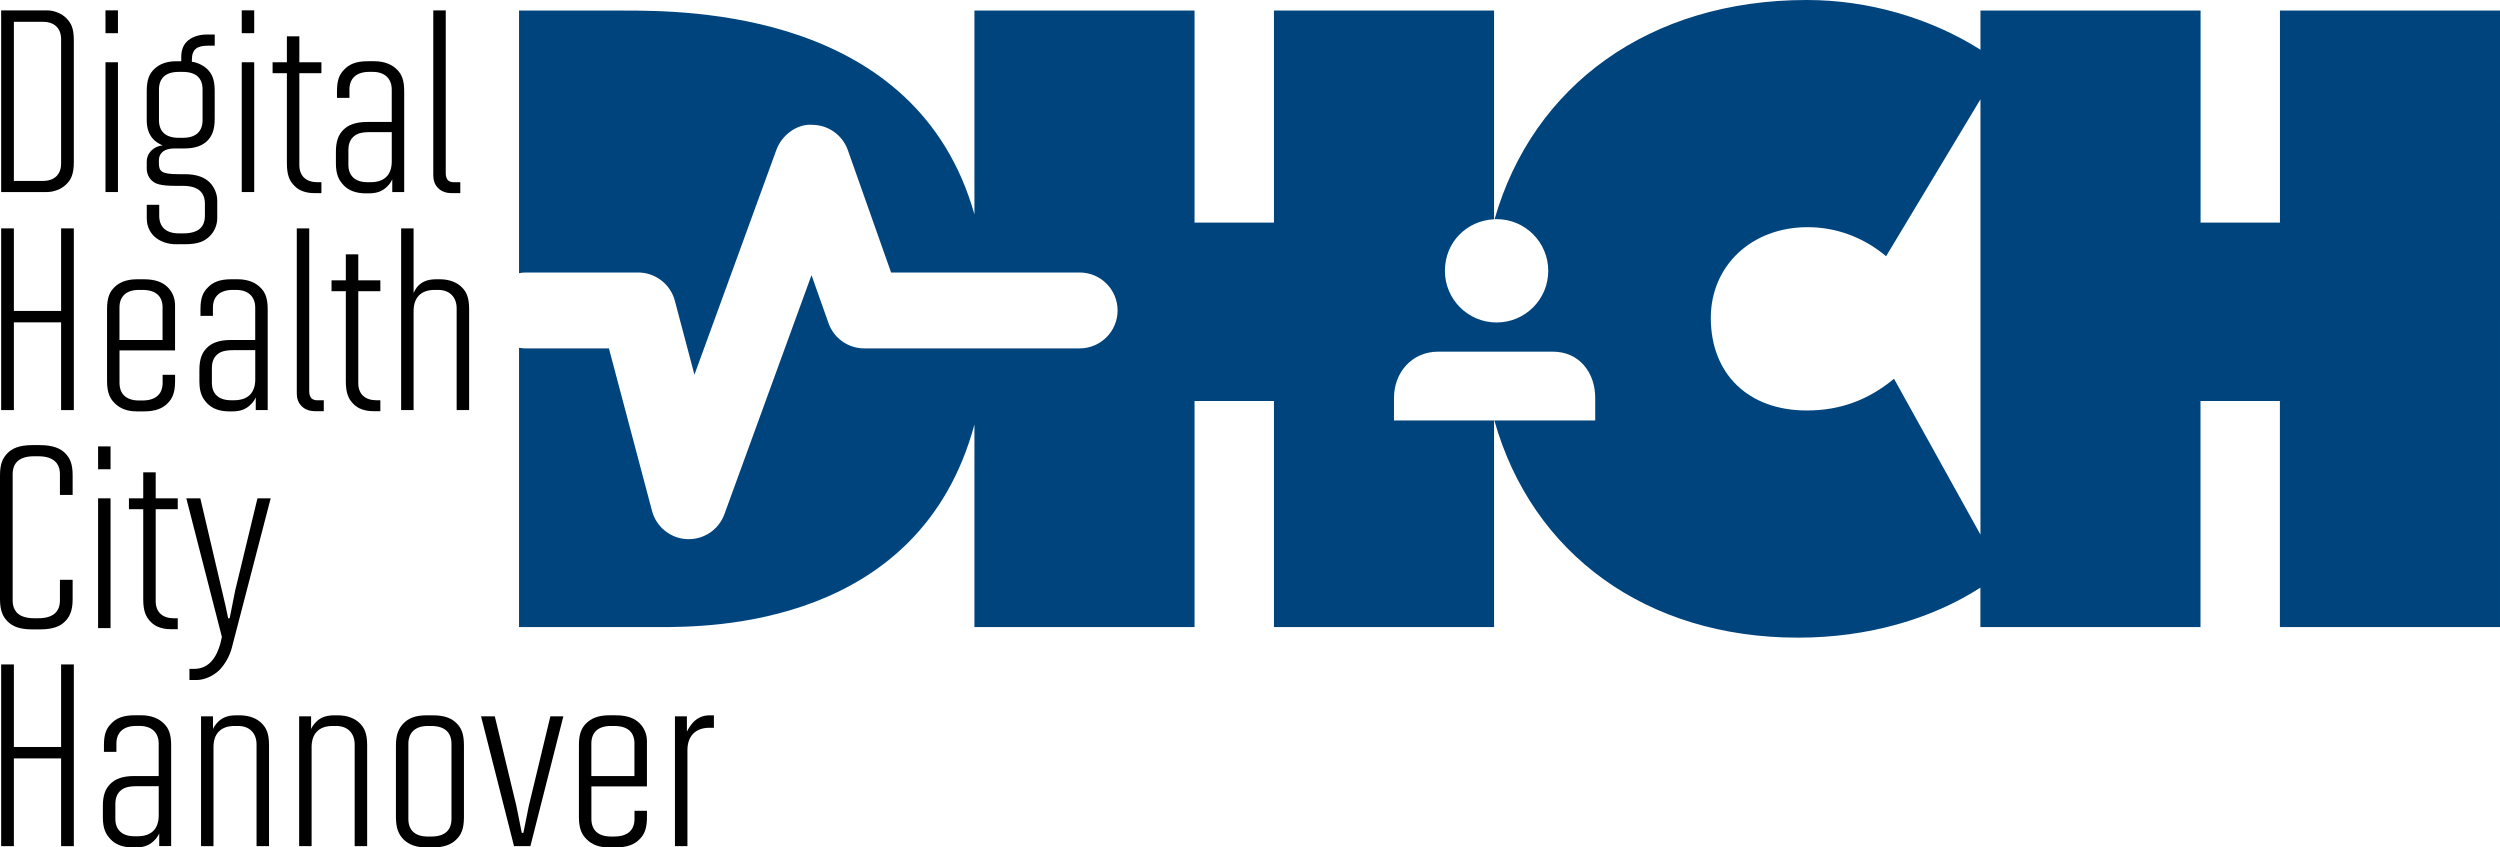 <svg xmlns="http://www.w3.org/2000/svg" viewBox="69.06 217.92 884.92 299.97"><defs><style>.e{fill:#00447e;}</style></defs><g id="a"/><g id="b"><g><path d="M90.69,231.79c0-3.95-2.48-6.15-6.43-6.15h-10.29v56.32h10.29c3.95,0,6.43-2.2,6.43-6.15v-44.01Zm-21.22,54.12v-64.32h16.17c2.57,0,5.33,1.1,6.98,2.85,1.56,1.65,2.57,3.3,2.57,7.72v43.18c0,4.23-1.01,6.34-2.85,7.99-1.65,1.56-4.23,2.57-6.71,2.57h-16.17Z"/><path d="M106.4,285.9h4.41v-45.94h-4.41v45.94Zm0-56.23h4.41v-8.09h-4.41v8.09Z"/><path d="M140.76,249.62c0-3.95-2.2-6.25-6.98-6.25h-1.47c-4.69,0-6.98,2.3-6.98,6.25v10.84c0,3.95,2.3,6.24,6.98,6.24h1.47c4.68,0,6.98-2.3,6.98-6.24v-10.84Zm-8.91,54.76c-3.4,.09-6.34-1.01-8.27-2.85-1.65-1.65-2.57-3.76-2.57-6.43v-4.68h4.41v3.86c0,3.95,2.39,6.25,6.98,6.25h1.47c5.51,0,7.72-2.3,7.72-6.25v-4.23c0-3.86-2.21-6.34-7.72-6.34h-2.39c-5.79,0-7.44-.74-8.64-1.84-1.2-1.11-1.84-2.67-1.84-4.32v-2.48c0-2.85,2.3-5.33,5.61-5.7-1.84-.74-5.61-2.76-5.61-8.82v-10.38c0-4.04,.92-6.07,2.57-7.72,1.74-1.75,4.32-2.85,7.81-2.85h1.84v-1.56c0-2.21,.64-4.05,1.93-5.33,1.56-1.65,4.22-2.57,7.07-2.57h2.85v3.95h-2.39c-3.67,0-5.7,1.1-5.7,5.05v.64c1.74,.19,4.04,1.2,5.51,2.67,1.65,1.65,2.57,3.67,2.57,7.72v9.74c0,4.13-1.01,6.25-2.67,7.9-1.74,1.65-4.13,2.66-8.27,2.66h-3.4c-3.31,0-5.42,1.47-5.42,4.23v.74c0,3.12,.74,4.13,6.98,4.13h2.11c4.41,0,7.26,1.19,9,3.03,1.56,1.65,2.57,3.95,2.57,6.34v6.15c0,2.48-1.01,4.87-2.76,6.52-1.75,1.65-3.77,2.76-8.82,2.76h-2.57Z"/><path d="M154.63,285.9h4.41v-45.94h-4.41v45.94Zm0-56.23h4.41v-8.09h-4.41v8.09Z"/><path d="M180.17,286.27c-2.85,0-5.33-.92-6.8-2.48-1.84-1.75-2.76-3.95-2.76-8.09v-31.88h-5.06v-3.86h5.06v-9.19h4.41v9.19h7.81v3.86h-7.81v32.53c0,3.95,2.48,6.07,6.43,6.07h1.38v3.86h-2.67Z"/><path d="M207.73,264.68h-7.53c-3.59,0-5.05,.64-6.25,1.84-1.01,1.01-1.57,2.57-1.57,4.32v5.42c0,3.95,2.48,6.15,6.71,6.15h1.2c4.87,0,7.44-2.66,7.44-7.35v-10.38Zm.18,21.22v-4.5c-.37,.83-1.01,1.84-1.84,2.57-1.28,1.29-3.12,2.39-6.34,2.39h-1.2c-3.59,0-6.16-1.1-7.81-2.85-1.65-1.74-2.76-3.67-2.76-7.81v-4.04c0-3.95,1.01-6.07,2.48-7.63,1.74-1.84,4.41-2.94,8.55-2.94h8.73v-11.48c0-3.86-2.48-6.25-6.71-6.25h-1.28c-4.5,0-6.98,2.3-6.98,6.25v2.94h-4.41v-2.39c0-4.04,.92-5.97,2.57-7.63,1.74-1.84,4.13-2.94,8.27-2.94h2.39c3.58,0,6.34,1.2,8.08,3.03,1.57,1.56,2.48,3.58,2.48,7.63v35.65h-4.23Z"/><path d="M228.77,286.27c-1.84,0-3.58-.64-4.69-1.84-1.1-1.1-1.65-2.66-1.65-4.41v-58.43h4.41v57.79c0,.92,.28,1.84,.83,2.39,.46,.37,1.1,.64,1.84,.64h2.48v3.86h-3.22Z"/><polygon points="90.69 298.76 90.69 327.98 73.97 327.98 73.97 298.76 69.47 298.76 69.47 363.08 73.97 363.08 73.97 332.02 90.69 332.02 90.69 363.08 95.19 363.08 95.19 298.76 90.69 298.76"/><path d="M126.61,326.79c0-3.95-2.3-6.25-7.17-6.25h-1.2c-4.5,0-6.89,2.3-6.89,6.25v11.48h15.25v-11.48Zm-9,36.75c-3.77,0-6.07-1.1-7.81-2.76-1.75-1.65-2.85-3.77-2.85-7.9v-25.54c0-4.04,.92-6.07,2.57-7.72,1.75-1.75,4.32-2.85,8.09-2.85h2.39c4.13,0,6.71,1.1,8.45,2.85,1.65,1.65,2.57,3.86,2.57,6.34v15.99h-19.66v11.48c0,3.95,2.39,6.25,6.89,6.25h1.2c4.78,0,7.17-2.3,7.17-6.25v-2.85h4.41v2.3c0,4.13-1.01,6.25-2.76,7.9-1.65,1.65-4.13,2.76-8.27,2.76h-2.39Z"/><path d="M159.41,341.86h-7.53c-3.59,0-5.06,.64-6.25,1.84-1.01,1.01-1.57,2.57-1.57,4.32v5.42c0,3.95,2.48,6.15,6.71,6.15h1.2c4.87,0,7.44-2.66,7.44-7.35v-10.38Zm.18,21.22v-4.5c-.37,.83-1.01,1.84-1.84,2.57-1.28,1.29-3.12,2.39-6.34,2.39h-1.2c-3.59,0-6.16-1.1-7.81-2.85-1.65-1.74-2.76-3.67-2.76-7.81v-4.04c0-3.95,1.01-6.07,2.48-7.63,1.74-1.84,4.41-2.94,8.55-2.94h8.73v-11.48c0-3.86-2.48-6.25-6.71-6.25h-1.28c-4.5,0-6.98,2.3-6.98,6.25v2.94h-4.41v-2.39c0-4.04,.92-5.97,2.57-7.63,1.74-1.84,4.13-2.94,8.27-2.94h2.39c3.58,0,6.34,1.2,8.08,3.03,1.57,1.56,2.48,3.58,2.48,7.63v35.65h-4.23Z"/><path d="M180.45,363.45c-1.84,0-3.58-.64-4.69-1.84-1.1-1.1-1.65-2.67-1.65-4.41v-58.43h4.41v57.79c0,.92,.28,1.84,.83,2.39,.46,.37,1.1,.65,1.84,.65h2.48v3.86h-3.22Z"/><path d="M201.03,363.45c-2.85,0-5.33-.92-6.8-2.48-1.84-1.75-2.76-3.95-2.76-8.09v-31.88h-5.06v-3.86h5.06v-9.19h4.41v9.19h7.81v3.86h-7.81v32.53c0,3.95,2.48,6.07,6.43,6.07h1.38v3.86h-2.67Z"/><path d="M230.7,363.08v-36.02c0-3.95-2.48-6.52-6.52-6.52h-1.28c-4.96,0-7.44,2.85-7.44,7.44v35.1h-4.41v-64.32h4.41v22.88c.37-.83,.92-1.84,1.65-2.57,1.28-1.28,3.03-2.3,6.43-2.3h1.2c3.4,0,6.07,1.1,7.81,2.85,1.65,1.65,2.57,3.67,2.57,7.72v35.74h-4.41Z"/><path d="M80.54,440.71c-4.59,0-6.98-1.1-8.63-2.67-1.75-1.65-2.85-3.86-2.85-7.99v-43.92c0-4.13,1.01-6.07,2.57-7.72,1.65-1.74,4.22-2.94,8.91-2.94h2.57c4.68,0,7.44,1.2,9.09,2.94,1.57,1.65,2.57,3.59,2.57,7.72v6.98h-4.5v-7.35c0-3.86-2.3-6.34-7.72-6.34h-1.38c-5.33,0-7.63,2.39-7.63,6.34v44.66c0,3.95,2.3,6.34,7.63,6.34h1.38c5.33,0,7.72-2.3,7.72-6.34v-7.26h4.5v6.89c0,4.13-1.1,6.34-2.85,7.99-1.65,1.57-4.05,2.67-8.82,2.67h-2.57Z"/><path d="M103.78,440.25h4.41v-45.94h-4.41v45.94Zm0-56.23h4.41v-8.09h-4.41v8.09Z"/><g><path d="M129.32,440.62c-2.85,0-5.33-.92-6.8-2.48-1.84-1.75-2.76-3.95-2.76-8.09v-31.88h-5.06v-3.86h5.06v-9.19h4.41v9.19h7.81v3.86h-7.81v32.53c0,3.95,2.48,6.07,6.43,6.07h1.38v3.86h-2.67Z"/><path d="M136.12,458.63v-3.95h1.65c5.42,0,7.99-4.32,9.28-8.91l.55-2.39-12.59-49.06h4.96l8.92,38.04,.92,4.41h.55l1.93-9.74,7.9-32.71h4.68l-13.78,53.01c-.83,3.03-2.39,5.7-4.41,7.81-2.2,2.11-5.33,3.49-8.09,3.49h-2.48Z"/></g><polygon points="90.69 453.11 90.69 482.33 73.97 482.33 73.97 453.11 69.47 453.11 69.47 517.43 73.97 517.43 73.97 486.37 90.69 486.37 90.69 517.43 95.19 517.43 95.19 453.11 90.69 453.11"/><path d="M125.24,496.2h-7.53c-3.59,0-5.05,.64-6.25,1.84-1.01,1.01-1.57,2.57-1.57,4.32v5.42c0,3.95,2.48,6.15,6.71,6.15h1.2c4.87,0,7.44-2.66,7.44-7.35v-10.38Zm.18,21.22v-4.5c-.37,.83-1.01,1.84-1.84,2.57-1.28,1.29-3.12,2.39-6.34,2.39h-1.2c-3.59,0-6.16-1.1-7.81-2.85-1.65-1.74-2.76-3.67-2.76-7.81v-4.04c0-3.95,1.01-6.07,2.48-7.63,1.74-1.84,4.41-2.94,8.55-2.94h8.73v-11.49c0-3.86-2.48-6.24-6.71-6.24h-1.28c-4.5,0-6.98,2.3-6.98,6.24v2.94h-4.41v-2.39c0-4.04,.92-5.97,2.57-7.63,1.74-1.84,4.13-2.94,8.27-2.94h2.39c3.58,0,6.34,1.2,8.08,3.03,1.57,1.56,2.48,3.58,2.48,7.63v35.65h-4.23Z"/><path d="M159.87,517.43v-36.02c0-3.95-2.48-6.52-6.52-6.52h-1.28c-4.96,0-7.44,2.85-7.44,7.44v35.1h-4.41v-45.94h4.23v4.5c.28-.74,.92-1.65,1.65-2.39,1.28-1.38,3.12-2.48,6.52-2.48h1.29c3.4,0,6.07,1.1,7.81,2.85,1.65,1.65,2.57,3.67,2.57,7.72v35.74h-4.41Z"/><path d="M194.6,517.43v-36.02c0-3.95-2.48-6.52-6.52-6.52h-1.28c-4.96,0-7.44,2.85-7.44,7.44v35.1h-4.41v-45.94h4.23v4.5c.28-.74,.92-1.65,1.65-2.39,1.28-1.38,3.12-2.48,6.52-2.48h1.29c3.4,0,6.07,1.1,7.81,2.85,1.65,1.65,2.57,3.67,2.57,7.72v35.74h-4.41Z"/><path d="M228.87,481.23c0-3.95-2.3-6.34-7.17-6.34h-1.2c-4.5,0-6.89,2.39-6.89,6.34v26.55c0,4.04,2.39,6.25,6.89,6.25h1.2c4.87,0,7.17-2.3,7.17-6.25v-26.55Zm-9,36.66c-3.67,0-6.07-1.1-7.81-2.67-1.75-1.74-2.85-3.86-2.85-7.99v-25.45c0-4.13,1.1-6.16,2.67-7.81,1.65-1.75,4.22-2.85,7.99-2.85h2.39c4.32,0,6.71,1.1,8.45,2.85,1.65,1.65,2.57,3.67,2.57,7.81v25.45c0,4.13-1.01,6.25-2.76,7.9-1.65,1.65-4.23,2.76-8.27,2.76h-2.39Z"/><polygon points="263.87 471.49 256.24 503.19 254.32 512.74 253.76 512.74 251.84 503.19 244.21 471.49 239.34 471.49 251.01 517.43 256.8 517.43 268.47 471.49 263.87 471.49"/><path d="M293.64,481.13c0-3.95-2.3-6.24-7.17-6.24h-1.2c-4.5,0-6.89,2.3-6.89,6.24v11.49h15.25v-11.49Zm-9,36.75c-3.77,0-6.07-1.1-7.81-2.76-1.75-1.65-2.85-3.77-2.85-7.9v-25.54c0-4.04,.92-6.07,2.57-7.72,1.75-1.75,4.32-2.85,8.09-2.85h2.39c4.13,0,6.71,1.1,8.45,2.85,1.65,1.65,2.57,3.86,2.57,6.34v15.99h-19.66v11.48c0,3.95,2.39,6.25,6.89,6.25h1.2c4.78,0,7.17-2.3,7.17-6.25v-2.85h4.41v2.3c0,4.13-1.01,6.25-2.76,7.9-1.65,1.65-4.13,2.76-8.27,2.76h-2.39Z"/><path d="M307.97,517.43v-45.94h4.23v5.42c.46-1.01,1.28-2.3,2.3-3.4,1.28-1.29,3.12-2.39,5.7-2.39h1.56v4.41h-1.56c-4.96,0-7.81,2.94-7.81,7.9v33.99h-4.41Z"/><path class="e" d="M770.07,407.14l-30.59-55.15c-9.04,7.49-19.02,11.23-30.87,11.23-20.89,0-33.98-13.1-33.98-32.76,0-18.41,14.34-32.13,34.3-32.13,10.29,0,19.96,3.74,27.75,10.29l33.4-55.56v154.08Zm106.02-185.48v75.06h-28.1v-75.06h-77.91v13.86c-18.08-11.39-39.89-17.6-61.47-17.6-55.68,0-96.95,30.21-110.52,77.61,.24,0,.47-.04,.71-.04,10.1,0,18.29,8.18,18.29,18.29s-8.18,18.29-18.29,18.29-18.29-8.19-18.29-18.29,7.72-17.78,17.4-18.24v-73.88h-77.91v75.06h-28.11v-75.06h-77.91v72.15c-20.36-72.14-101.83-72.15-124.42-72.15h-36.78v92.95c.78-.14,1.59-.23,2.42-.23h39.74c6.09,0,11.43,4.11,12.99,9.99l6.94,26.19,29.02-79.62c1.94-5.33,7.51-9.3,12.69-8.83,5.66,.03,10.7,3.61,12.59,8.96l15.31,43.31h66.74c7.43,0,13.43,6.01,13.43,13.43s-6.01,13.43-13.43,13.43h-76.24c-5.7,0-10.77-3.59-12.66-8.96l-6.01-16.97-30.84,84.63c-1.94,5.32-6.99,8.83-12.62,8.83-.2,0-.41,0-.6-.01-5.86-.26-10.88-4.3-12.39-9.99l-15.26-57.52h-29.4c-.83,0-1.63-.08-2.42-.23v98.87h49.57c17.85,0,92.26-.02,111.63-71.71v71.71h77.91v-80.03h28.11v80.03h77.91v-73.13h-35.42v-8.01c0-8.94,6.29-16.35,15.63-16.35h40.61c9.35,0,14.99,7.41,14.99,16.35v8.01h-35.7c13.35,47.31,53.83,76.87,107.46,76.87,25.12,0,47.65-6.79,64.58-17.71v13.97h77.91v-80.03h28.1v80.03h77.91V221.66h-77.91Z"/></g></g><g id="c"/><g id="d"/></svg>